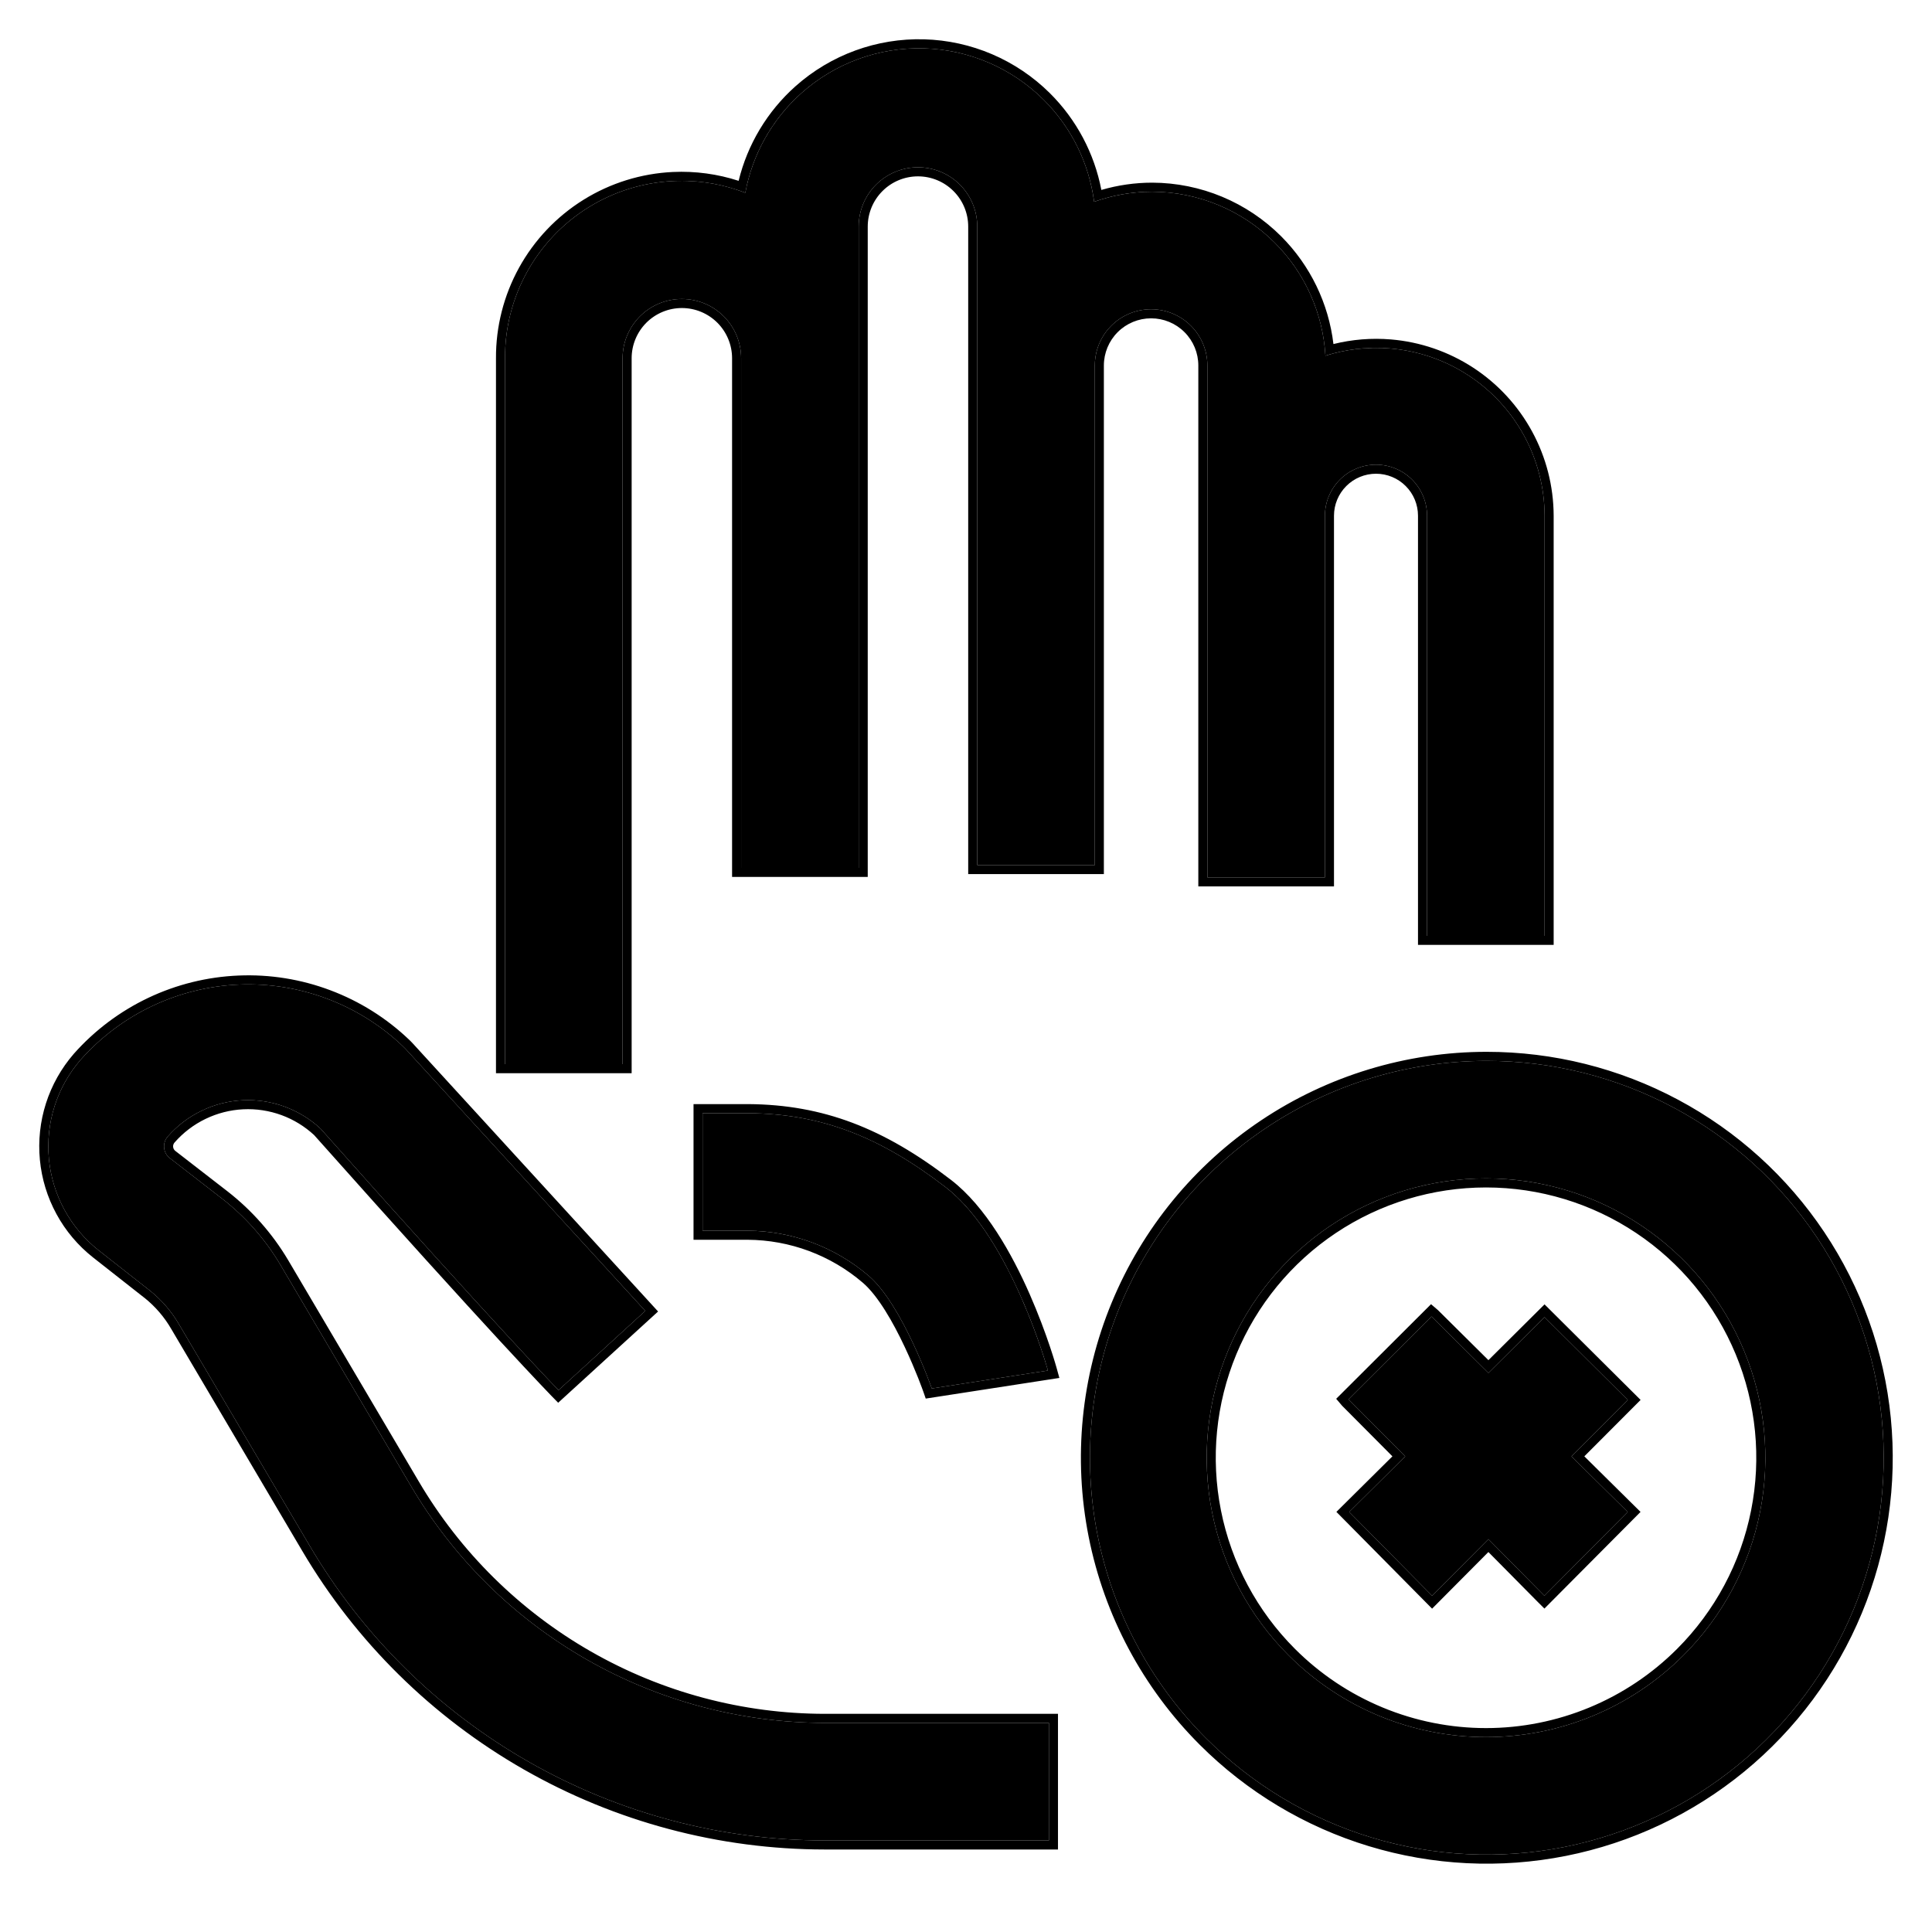 <svg width="64" height="64" viewBox="0 0 64 64" fill="none" xmlns="http://www.w3.org/2000/svg">
<path fill-rule="evenodd" clip-rule="evenodd" d="M3.269 41.42C2.803 41.053 2.417 40.595 2.134 40.075C1.851 39.554 1.676 38.982 1.62 38.392C1.564 37.802 1.628 37.207 1.808 36.642C1.989 36.078 2.282 35.556 2.669 35.108L2.673 35.104C3.335 34.358 4.14 33.754 5.041 33.326C5.941 32.899 6.919 32.657 7.915 32.615C8.911 32.574 9.906 32.733 10.839 33.085C11.772 33.436 12.625 33.971 13.347 34.659L13.353 34.666L13.434 34.746L21.376 43.426L18.502 46.051C18.502 46.051 16.5 44 10.62 37.389C10.277 37.07 9.873 36.822 9.433 36.66C8.988 36.496 8.514 36.424 8.04 36.447C7.567 36.47 7.103 36.589 6.676 36.796C6.249 37.002 5.868 37.293 5.556 37.65C5.512 37.7 5.479 37.759 5.458 37.823C5.437 37.886 5.43 37.953 5.436 38.019C5.442 38.086 5.461 38.15 5.493 38.209C5.525 38.267 5.568 38.318 5.619 38.359L5.621 38.36L7.35 39.701C8.124 40.302 8.779 41.043 9.281 41.885L9.281 41.886L13.613 49.225C15.018 51.612 17.022 53.593 19.426 54.969C21.83 56.345 24.551 57.07 27.322 57.073H34.747V60.967H27.321C23.877 60.965 20.493 60.065 17.503 58.356C14.512 56.647 12.019 54.188 10.269 51.222L5.936 43.88C5.687 43.448 5.359 43.067 4.97 42.756L4.969 42.755L3.269 41.42ZM38.169 6.351L38.17 6.351C39.694 6.356 41.155 6.965 42.231 8.044C43.231 9.046 43.825 10.378 43.906 11.784C44.596 11.565 45.325 11.483 46.05 11.543C46.972 11.62 47.86 11.924 48.635 12.429C49.41 12.934 50.047 13.624 50.489 14.436C50.931 15.249 51.164 16.158 51.167 17.083L51.167 17.084V31.001H47.273V17.084C47.273 16.636 47.095 16.206 46.778 15.888C46.461 15.571 46.03 15.393 45.582 15.393C45.133 15.393 44.703 15.571 44.386 15.888C44.069 16.206 43.89 16.636 43.89 17.084V29.064H39.996V12.109C39.996 11.615 39.8 11.14 39.45 10.791C39.1 10.441 38.626 10.245 38.132 10.245C37.637 10.245 37.163 10.441 36.813 10.791C36.463 11.14 36.267 11.615 36.267 12.109V28.656H32.373V7.506C32.373 6.985 32.166 6.485 31.798 6.117C31.429 5.749 30.93 5.542 30.409 5.542C29.888 5.542 29.389 5.749 29.02 6.117C28.652 6.485 28.445 6.985 28.445 7.506V28.749H24.551V11.868C24.551 11.347 24.345 10.848 23.976 10.479C23.608 10.111 23.108 9.904 22.588 9.904C22.067 9.904 21.567 10.111 21.199 10.479C20.831 10.848 20.624 11.347 20.624 11.868V35.252H16.73V11.869C16.724 10.87 16.975 9.886 17.458 9.011C17.941 8.136 18.64 7.4 19.489 6.872C20.338 6.344 21.308 6.043 22.306 5.997C23.121 5.96 23.933 6.093 24.689 6.387C24.925 5.113 25.578 3.948 26.553 3.08C27.666 2.09 29.114 1.561 30.603 1.602C32.092 1.643 33.509 2.25 34.566 3.299C35.489 4.215 36.076 5.407 36.244 6.685C36.861 6.465 37.511 6.351 38.169 6.351ZM24.793 36.876C27.189 36.893 29.136 37.644 31.318 39.322C33.5 41 34.714 45.401 34.714 45.401L30.867 45.995C30.867 45.995 29.894 43.221 28.777 42.264C27.659 41.306 26.237 40.776 24.765 40.769H23.274V36.876H24.793ZM55.769 54.832C57.063 53.538 57.944 51.889 58.302 50.095C58.659 48.3 58.476 46.439 57.775 44.748C57.075 43.057 55.889 41.612 54.367 40.595C52.846 39.578 51.057 39.036 49.227 39.036C47.396 39.036 45.607 39.578 44.086 40.595C42.564 41.612 41.378 43.057 40.678 44.748C39.977 46.439 39.794 48.3 40.151 50.095C40.508 51.889 41.39 53.538 42.684 54.832C43.543 55.692 44.563 56.374 45.685 56.84C46.808 57.305 48.011 57.544 49.227 57.544C50.442 57.544 51.645 57.305 52.767 56.84C53.89 56.374 54.91 55.692 55.769 54.832ZM53.922 46.375L52.058 48.245L53.92 50.085L51.16 52.862L51.157 52.859L49.306 50.987L47.441 52.862L44.694 50.085L46.55 48.245L44.681 46.364L44.671 46.353L47.42 43.612L47.431 43.621L49.306 45.48L51.165 43.633L53.922 46.375ZM41.945 37.361C44.105 35.916 46.646 35.145 49.245 35.143C51.407 35.142 53.537 35.674 55.445 36.692C57.352 37.711 58.98 39.184 60.182 40.982C61.384 42.78 62.124 44.846 62.336 46.998C62.549 49.151 62.227 51.322 61.4 53.32C60.572 55.318 59.265 57.081 57.593 58.453C55.921 59.825 53.937 60.763 51.816 61.185C49.694 61.606 47.502 61.498 45.433 60.87C43.363 60.241 41.481 59.112 39.953 57.582C38.115 55.744 36.865 53.402 36.358 50.852C35.852 48.303 36.112 45.661 37.106 43.26C38.101 40.859 39.784 38.806 41.945 37.361Z" fill="currentColor"/>
<path fill-rule="evenodd" clip-rule="evenodd" d="M3.083 41.655C2.586 41.263 2.173 40.774 1.871 40.218C1.568 39.662 1.381 39.051 1.321 38.42C1.261 37.79 1.33 37.154 1.522 36.551C1.715 35.948 2.028 35.39 2.443 34.911L2.448 34.905C3.137 34.129 3.975 33.5 4.912 33.055C5.849 32.61 6.866 32.359 7.903 32.316C8.939 32.272 9.974 32.438 10.944 32.804C11.915 33.169 12.803 33.726 13.553 34.442L13.566 34.454L13.655 34.544L21.8 43.445L18.49 46.468L18.287 46.26L18.502 46.051L21.376 43.426L13.434 34.746L13.353 34.666L13.347 34.659C12.625 33.971 11.772 33.436 10.839 33.085C9.906 32.733 8.911 32.574 7.915 32.615C6.919 32.657 5.941 32.899 5.041 33.326C4.14 33.754 3.335 34.358 2.673 35.104L2.669 35.108C2.282 35.556 1.989 36.078 1.808 36.642C1.628 37.207 1.564 37.802 1.62 38.392C1.676 38.982 1.851 39.554 2.134 40.075C2.417 40.595 2.803 41.053 3.269 41.42L4.969 42.755L4.97 42.756C5.359 43.067 5.687 43.448 5.936 43.88L10.269 51.222C12.019 54.188 14.512 56.647 17.503 58.356C20.493 60.065 23.877 60.965 27.321 60.967H34.747V57.073H27.322C24.551 57.07 21.83 56.345 19.426 54.969C17.022 53.593 15.018 51.612 13.613 49.225L9.281 41.886L9.281 41.885C8.779 41.043 8.124 40.302 7.35 39.701L5.621 38.36L5.619 38.359C5.568 38.318 5.525 38.267 5.493 38.209C5.461 38.15 5.442 38.086 5.436 38.019C5.43 37.953 5.437 37.886 5.458 37.823L5.743 37.916C5.735 37.94 5.732 37.966 5.735 37.992C5.737 38.018 5.745 38.043 5.757 38.066C5.769 38.088 5.786 38.108 5.806 38.124C5.806 38.124 5.806 38.124 5.806 38.124L5.807 38.125L7.534 39.463C8.337 40.088 9.018 40.857 9.538 41.731L9.54 41.734L13.871 49.073C15.25 51.415 17.216 53.358 19.575 54.708C21.934 56.059 24.604 56.77 27.322 56.773H35.047V61.267H27.321C23.825 61.265 20.389 60.351 17.354 58.617C14.318 56.882 11.787 54.386 10.011 51.374L5.676 44.029C5.446 43.63 5.143 43.278 4.783 42.99L4.781 42.99L3.083 41.655ZM5.556 37.65C5.512 37.7 5.479 37.759 5.458 37.823L5.743 37.916C5.751 37.891 5.764 37.868 5.782 37.848C6.067 37.521 6.416 37.255 6.807 37.066C7.197 36.877 7.622 36.768 8.055 36.747C8.489 36.725 8.922 36.792 9.329 36.941C9.728 37.088 10.093 37.312 10.405 37.6C13.341 40.9 15.31 43.063 16.545 44.403C17.164 45.073 17.599 45.537 17.879 45.833C18.019 45.981 18.121 46.088 18.188 46.157L18.262 46.235L18.281 46.254L18.285 46.259L18.287 46.26L18.502 46.051C18.502 46.051 16.5 44 10.62 37.389C10.277 37.07 9.873 36.822 9.433 36.66C8.988 36.496 8.514 36.424 8.04 36.447C7.567 36.47 7.103 36.589 6.676 36.796C6.249 37.002 5.868 37.293 5.556 37.65ZM38.171 6.051C39.775 6.056 41.311 6.697 42.444 7.832C43.407 8.798 44.012 10.055 44.172 11.397C44.792 11.243 45.435 11.191 46.075 11.244C47.046 11.325 47.982 11.646 48.799 12.178C49.615 12.71 50.286 13.437 50.752 14.293C51.218 15.149 51.464 16.107 51.467 17.082L51.467 17.084V31.301H46.973V17.084C46.973 16.715 46.827 16.361 46.566 16.101C46.305 15.839 45.951 15.693 45.582 15.693C45.213 15.693 44.859 15.839 44.598 16.101C44.337 16.361 44.19 16.715 44.19 17.084V29.364H39.696V12.109C39.696 11.694 39.532 11.296 39.238 11.003C38.945 10.709 38.547 10.545 38.132 10.545C37.717 10.545 37.319 10.709 37.025 11.003C36.732 11.296 36.567 11.694 36.567 12.109V28.956H32.073V7.506C32.073 7.064 31.898 6.641 31.585 6.329C31.273 6.017 30.85 5.842 30.409 5.842C29.968 5.842 29.545 6.017 29.233 6.329C28.921 6.641 28.745 7.064 28.745 7.506V29.049H24.251V11.868C24.251 11.427 24.076 11.004 23.764 10.691C23.452 10.38 23.029 10.204 22.588 10.204C22.146 10.204 21.723 10.38 21.411 10.691C21.099 11.004 20.924 11.427 20.924 11.868V35.552H16.43V11.87C16.424 10.82 16.688 9.786 17.195 8.866C17.703 7.946 18.438 7.172 19.331 6.617C20.223 6.062 21.243 5.746 22.293 5.697C23.032 5.663 23.769 5.763 24.468 5.99C24.762 4.785 25.416 3.69 26.353 2.856C27.523 1.815 29.046 1.259 30.611 1.302C32.176 1.345 33.666 1.983 34.778 3.086C35.661 3.964 36.252 5.083 36.484 6.292C37.03 6.133 37.597 6.051 38.168 6.051L38.171 6.051ZM36.534 6.59C36.437 6.619 36.34 6.651 36.244 6.685C36.231 6.584 36.215 6.484 36.197 6.384C35.981 5.221 35.416 4.142 34.566 3.299C33.509 2.25 32.092 1.643 30.603 1.602C29.114 1.561 27.666 2.09 26.553 3.08C25.654 3.88 25.029 4.933 24.752 6.089C24.729 6.188 24.708 6.287 24.689 6.387C24.595 6.35 24.5 6.316 24.403 6.284C23.73 6.062 23.02 5.964 22.306 5.997C21.308 6.043 20.338 6.344 19.489 6.872C18.64 7.4 17.941 8.136 17.458 9.011C16.975 9.886 16.724 10.87 16.73 11.869V35.252H20.624V11.868C20.624 11.347 20.831 10.848 21.199 10.479C21.567 10.111 22.067 9.904 22.588 9.904C23.108 9.904 23.608 10.111 23.976 10.479C24.345 10.848 24.551 11.347 24.551 11.868V28.749H28.445V7.506C28.445 6.985 28.652 6.485 29.02 6.117C29.389 5.749 29.888 5.542 30.409 5.542C30.93 5.542 31.429 5.749 31.798 6.117C32.166 6.485 32.373 6.985 32.373 7.506V28.656H36.267V12.109C36.267 11.615 36.463 11.14 36.813 10.791C37.163 10.441 37.637 10.245 38.132 10.245C38.626 10.245 39.1 10.441 39.45 10.791C39.8 11.14 39.996 11.615 39.996 12.109V29.064H43.89V17.084C43.89 16.636 44.069 16.206 44.386 15.888C44.703 15.571 45.133 15.393 45.582 15.393C46.03 15.393 46.461 15.571 46.778 15.888C47.095 16.206 47.273 16.636 47.273 17.084V31.001H51.167V17.084L51.167 17.083C51.164 16.158 50.931 15.249 50.489 14.436C50.047 13.624 49.41 12.934 48.635 12.429C47.86 11.924 46.972 11.62 46.05 11.543C45.427 11.491 44.802 11.545 44.201 11.699C44.102 11.725 44.003 11.753 43.906 11.784C43.9 11.681 43.891 11.579 43.88 11.478C43.736 10.185 43.158 8.973 42.231 8.044C41.155 6.965 39.694 6.356 38.17 6.351L38.169 6.351C37.614 6.351 37.063 6.432 36.534 6.59ZM24.796 36.575C27.269 36.594 29.277 37.374 31.501 39.084C32.656 39.972 33.53 41.553 34.109 42.87C34.401 43.535 34.625 44.147 34.775 44.592C34.85 44.814 34.907 44.996 34.945 45.122C34.964 45.185 34.978 45.234 34.988 45.268L34.999 45.307L35.002 45.317L35.003 45.32L35.003 45.321C35.003 45.321 35.003 45.321 34.714 45.401C34.714 45.401 34.685 45.296 34.628 45.111C34.315 44.103 33.162 40.74 31.318 39.322C29.136 37.644 27.189 36.893 24.793 36.876H23.274V40.769H24.765C26.237 40.776 27.659 41.306 28.777 42.264C29.894 43.221 30.867 45.995 30.867 45.995L34.714 45.401L35.003 45.321L35.093 45.646L30.666 46.33L30.584 46.093L30.581 46.088L30.574 46.066C30.57 46.054 30.564 46.04 30.558 46.023C30.553 46.01 30.548 45.995 30.542 45.979C30.514 45.903 30.472 45.793 30.419 45.657C30.311 45.386 30.157 45.016 29.969 44.617C29.586 43.802 29.086 42.924 28.582 42.492C27.518 41.58 26.165 41.076 24.764 41.069C24.764 41.069 24.765 41.069 24.764 41.069H22.974V36.575H24.796ZM55.557 54.62C56.809 53.368 57.662 51.773 58.007 50.036C58.353 48.299 58.176 46.499 57.498 44.863C56.821 43.227 55.673 41.828 54.201 40.845C52.728 39.861 50.997 39.336 49.227 39.336C47.456 39.336 45.725 39.861 44.252 40.845C42.78 41.828 41.632 43.227 40.955 44.863C40.277 46.499 40.1 48.299 40.446 50.036C40.791 51.773 41.644 53.368 42.896 54.62C43.727 55.452 44.714 56.112 45.8 56.562C46.886 57.013 48.051 57.245 49.227 57.245C50.402 57.245 51.566 57.013 52.653 56.562C53.739 56.112 54.726 55.452 55.557 54.62ZM54.347 46.374L52.483 48.243L54.345 50.084L51.161 53.286L50.944 53.07L49.305 51.413L47.44 53.289L44.27 50.083L46.126 48.243L44.46 46.568L44.263 46.337L47.405 43.203L47.635 43.4L49.306 45.057L51.165 43.209L54.347 46.374ZM49.306 45.48L47.431 43.621L47.42 43.612L44.671 46.353L44.681 46.364L46.55 48.245L44.694 50.085L47.441 52.862L49.306 50.987L51.157 52.859L51.16 52.862L53.92 50.085L52.058 48.245L53.922 46.375L51.165 43.633L49.306 45.48ZM55.769 54.832C54.91 55.692 53.89 56.374 52.767 56.84C51.645 57.305 50.442 57.544 49.227 57.544C48.011 57.544 46.808 57.305 45.685 56.84C44.563 56.374 43.543 55.692 42.684 54.832C41.39 53.538 40.508 51.889 40.151 50.095C39.794 48.3 39.977 46.439 40.678 44.748C41.378 43.057 42.564 41.612 44.086 40.595C45.607 39.578 47.396 39.036 49.227 39.036C51.057 39.036 52.846 39.578 54.367 40.595C55.889 41.612 57.075 43.057 57.775 44.748C58.476 46.439 58.659 48.3 58.302 50.095C57.944 51.889 57.063 53.538 55.769 54.832ZM41.778 37.112C43.988 35.634 46.586 34.844 49.245 34.843C51.457 34.842 53.635 35.386 55.586 36.428C57.537 37.469 59.202 38.976 60.431 40.815C61.661 42.654 62.418 44.768 62.635 46.969C62.852 49.17 62.523 51.391 61.677 53.435C60.831 55.478 59.493 57.282 57.783 58.685C56.073 60.088 54.044 61.048 51.874 61.479C49.705 61.91 47.462 61.8 45.346 61.157C43.229 60.514 41.304 59.359 39.74 57.794C37.861 55.914 36.582 53.518 36.064 50.911C35.546 48.304 35.812 45.601 36.829 43.145C37.846 40.689 39.568 38.589 41.778 37.112ZM49.245 35.143C46.646 35.145 44.105 35.916 41.945 37.361C39.784 38.806 38.101 40.859 37.106 43.26C36.112 45.661 35.852 48.303 36.358 50.852C36.865 53.402 38.115 55.744 39.953 57.582C41.481 59.112 43.363 60.241 45.433 60.87C47.502 61.498 49.694 61.606 51.816 61.185C53.937 60.763 55.921 59.825 57.593 58.453C59.265 57.081 60.572 55.318 61.4 53.32C62.227 51.322 62.549 49.151 62.336 46.998C62.124 44.846 61.384 42.78 60.182 40.982C58.98 39.184 57.352 37.711 55.445 36.692C53.537 35.674 51.407 35.142 49.245 35.143Z" fill="currentColor"/>
</svg>
